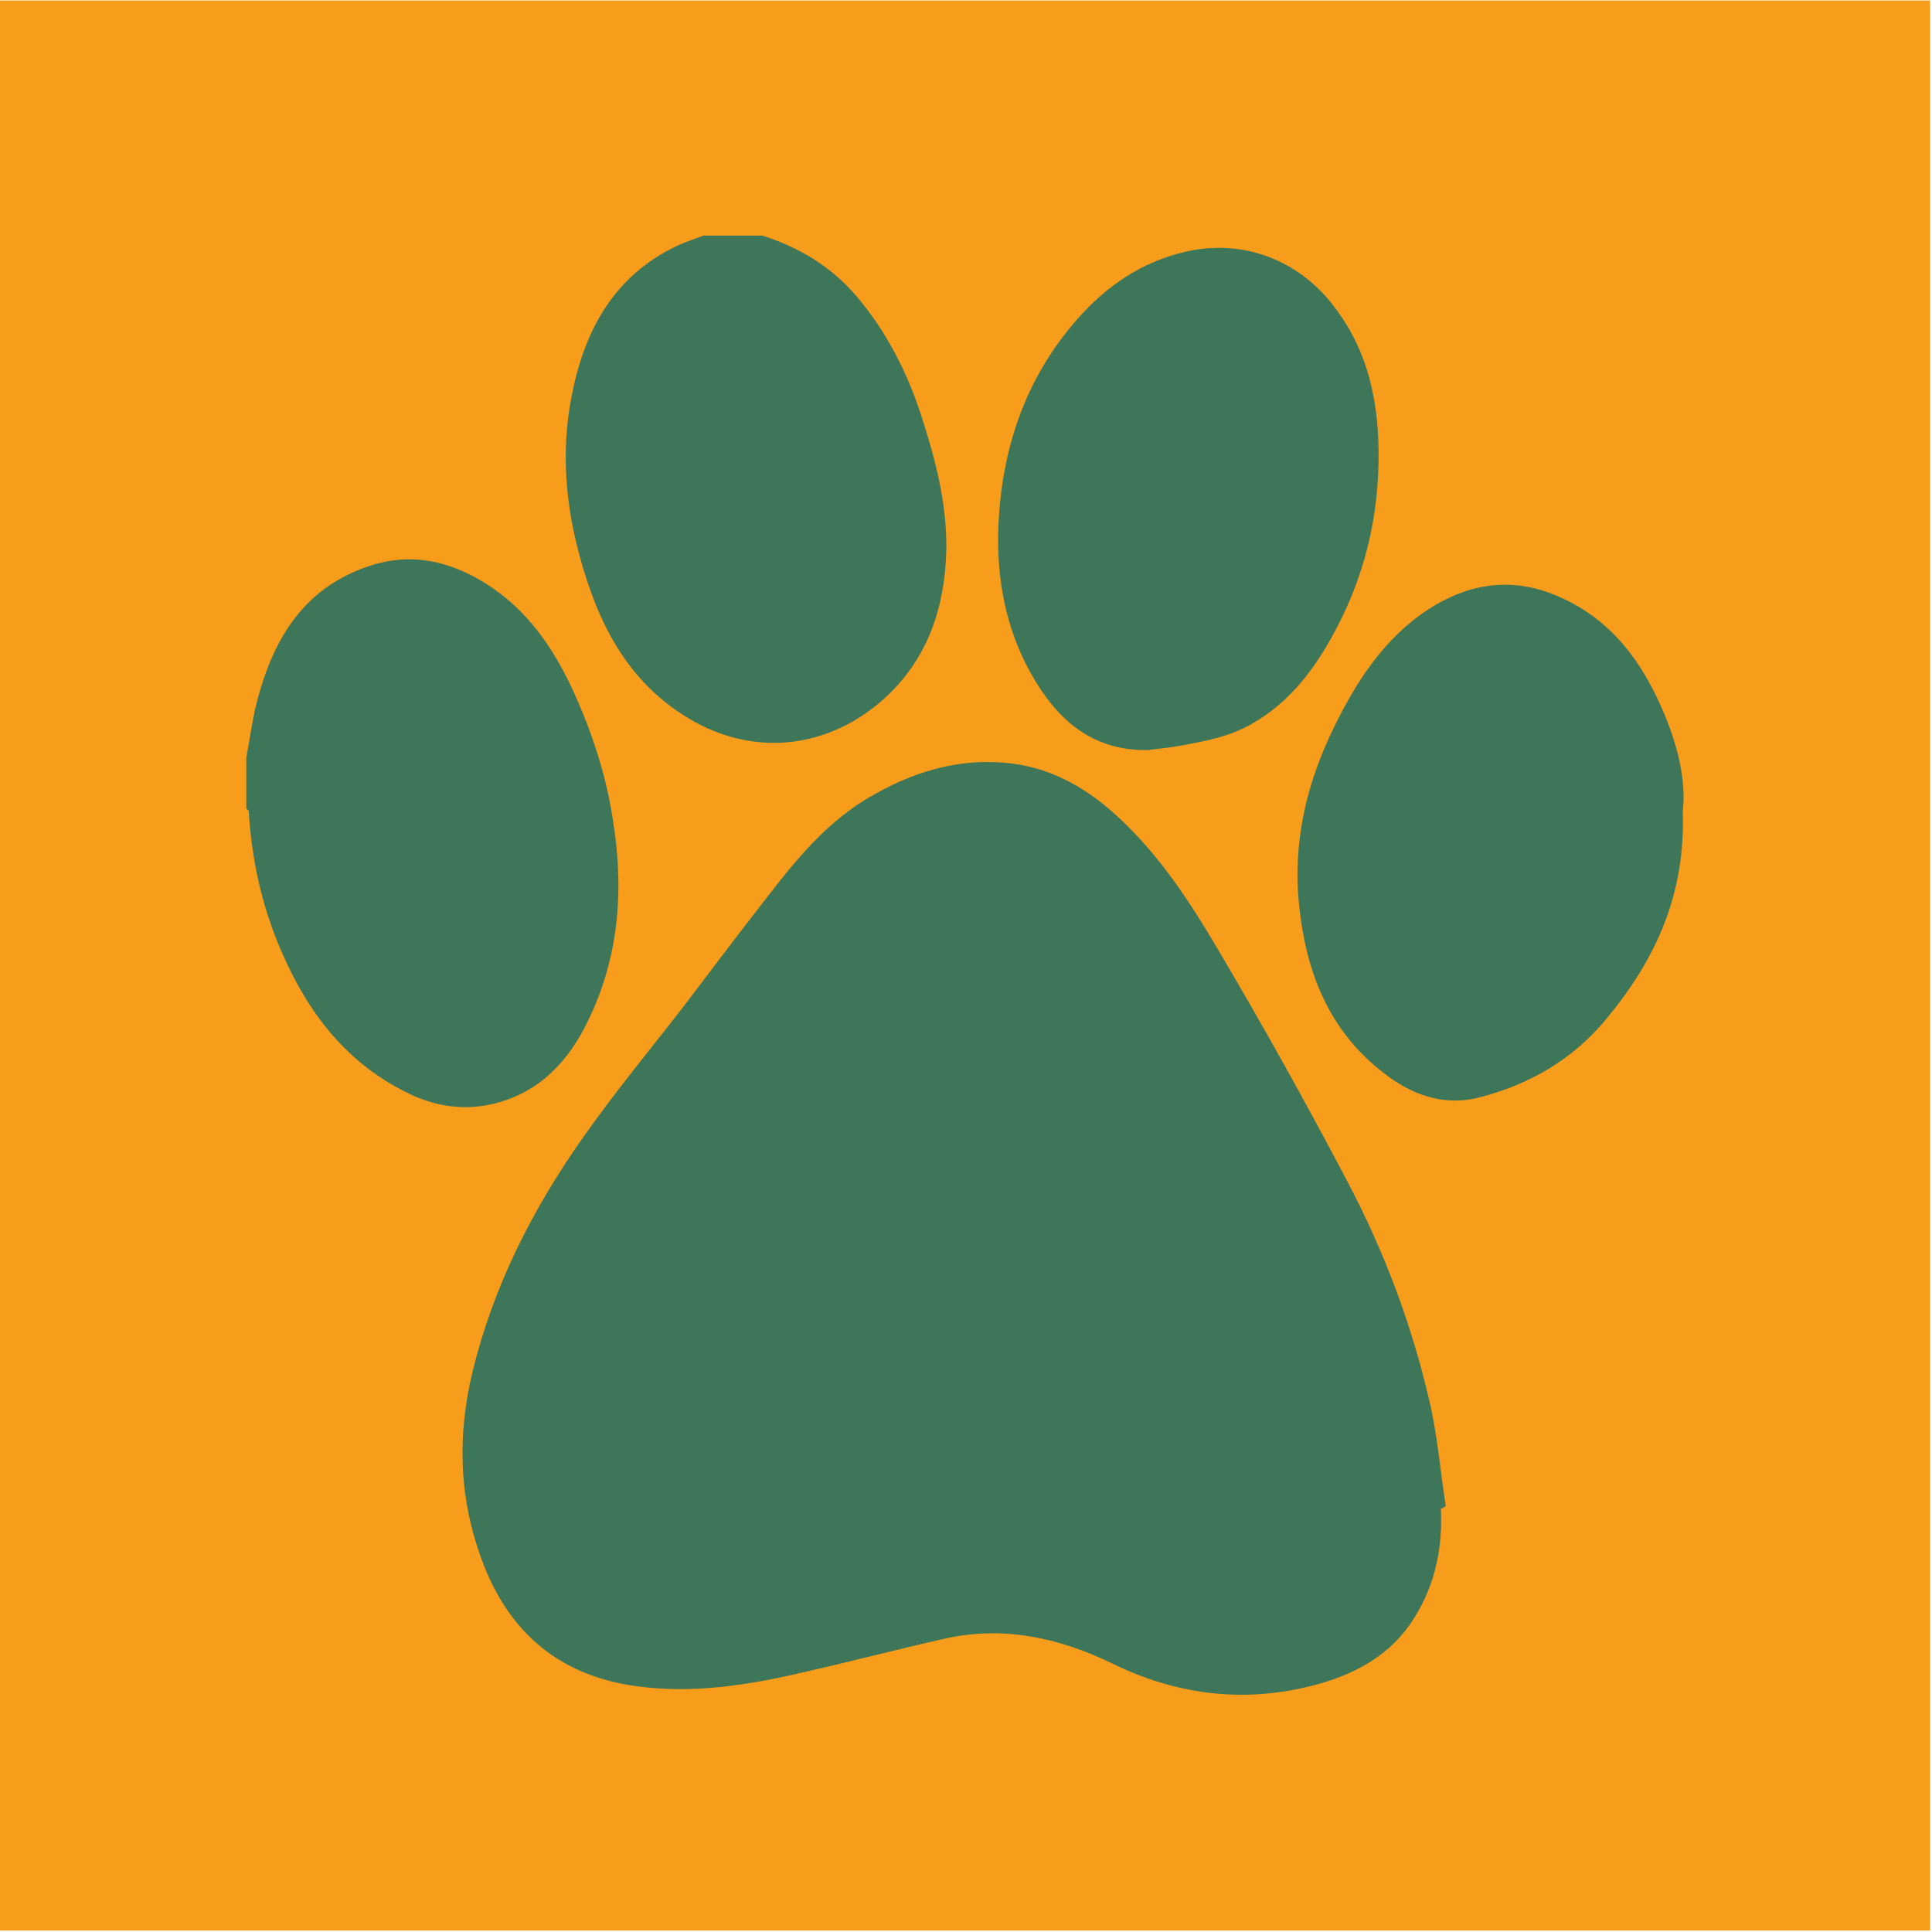 <?xml version="1.0" encoding="UTF-8"?> <svg xmlns="http://www.w3.org/2000/svg" xmlns:xlink="http://www.w3.org/1999/xlink" version="1.1" x="0px" y="0px" viewBox="0 0 396.9 396.9" style="enable-background:new 0 0 396.9 396.9;" xml:space="preserve"> <style type="text/css"> .st0{fill:#F89C1C;} .st1{fill:#3E765A;} </style> <g id="labka_xA0_Image_00000064321934350257191050000002516267531067187382_"> <rect y="0.1" class="st0" width="396.5" height="396.5"></rect> <g> <path class="st1" d="M50.6,155.7c0.6-3.3,1.1-6.7,1.8-10c3.2-13.4,9.3-24.7,23.4-29.4c8.6-2.9,16.6-1.1,24.2,3.7 c8.3,5.3,13.6,13,17.6,21.6c4,8.7,7,17.8,8.4,27.4c2.3,14.7,1,28.8-5.9,42.1c-4.3,8.3-10.8,14.3-20.4,16c-5.3,0.9-10.6,0-15.4-2.3 c-12.9-6.1-21-16.6-26.5-29.4c-4-9.2-6.1-18.8-6.7-28.7c0-0.2-0.3-0.4-0.5-0.6C50.6,162.5,50.6,159.1,50.6,155.7z"></path> <path class="st1" d="M156.6,48.4c7.6,2.4,14.2,6.4,19.4,12.5c6.1,7.2,10.4,15.6,13.3,24.6c2.9,9,5.3,18.1,5.1,27.7 c-0.3,11.6-3.8,22-12.4,30c-11.5,10.6-27,12.5-40.5,4.4c-12.7-7.6-18.7-19.7-22.4-33.3c-2.9-10.6-3.8-21.4-1.8-32.2 c2.5-13.7,8.5-25.3,21.8-31.6c1.7-0.8,3.6-1.4,5.4-2.1C148.6,48.4,152.6,48.4,156.6,48.4z"></path> <path class="st1" d="M296,309.9c0.4,7.9-1.1,15.4-5.3,22.2c-4.9,8.1-12.7,12.1-21.5,14.3c-14.2,3.5-27.7,1.7-40.8-4.7 c-10.9-5.3-22.5-7.8-34.6-5c-9.7,2.2-19.3,4.7-29,6.9c-11.2,2.6-22.5,4.4-34.1,2.8c-15.3-2.1-25.6-10.5-31.2-24.6 c-5.2-13.1-5.7-26.5-2.4-40.1c4.3-17.6,12.4-33.5,22.8-48.2c6.4-9.1,13.6-17.8,20.5-26.7c4.9-6.4,9.8-13,14.8-19.4 c6.8-8.8,13.4-17.7,23.2-23.5c8.6-5.1,17.9-8.1,28-7.2c8.7,0.7,16.2,4.7,22.7,10.6c9,8.1,15.5,18.2,21.5,28.4 c9.2,15.6,18,31.4,26.4,47.4c7.4,14.1,13,29,16.6,44.5c1.7,7.2,2.3,14.6,3.4,21.8C296.5,309.8,296.2,309.9,296,309.9z"></path> <path class="st1" d="M345.7,166.6c0.6,17.2-5.6,30.5-15.6,42.6c-6.9,8.4-15.7,13.5-26,16.2c-7.5,2-14.2-0.5-20-5.1 c-11.1-8.6-15.8-20.6-17.2-34.2c-1.4-13,1.5-25.2,7.2-36.8c4.6-9.4,10.3-18.2,19.3-24.1c8-5.2,16.6-6.7,25.7-3.1 c11.6,4.6,18.3,13.7,22.9,24.8C344.8,153.7,346.4,160.6,345.7,166.6z"></path> <path class="st1" d="M235.7,154.1c-11.6,0.1-18.7-6.4-24-15.9c-5.2-9.4-7-19.6-6.6-30.1c0.7-15.8,5.4-30.1,16-42.3 c6.1-7,13.4-12,22.5-14.1c11.7-2.7,23.2,1.7,30.4,11.2c7.3,9.4,9.4,20.4,9.2,32c-0.2,12.1-3,23.4-8.6,34.1 c-4.2,8-9.4,15.2-17.6,19.8c-4.6,2.6-9.6,3.5-14.6,4.4C240.3,153.6,238,153.8,235.7,154.1z"></path> </g> </g> <g id="Layer_1"> </g> </svg> 